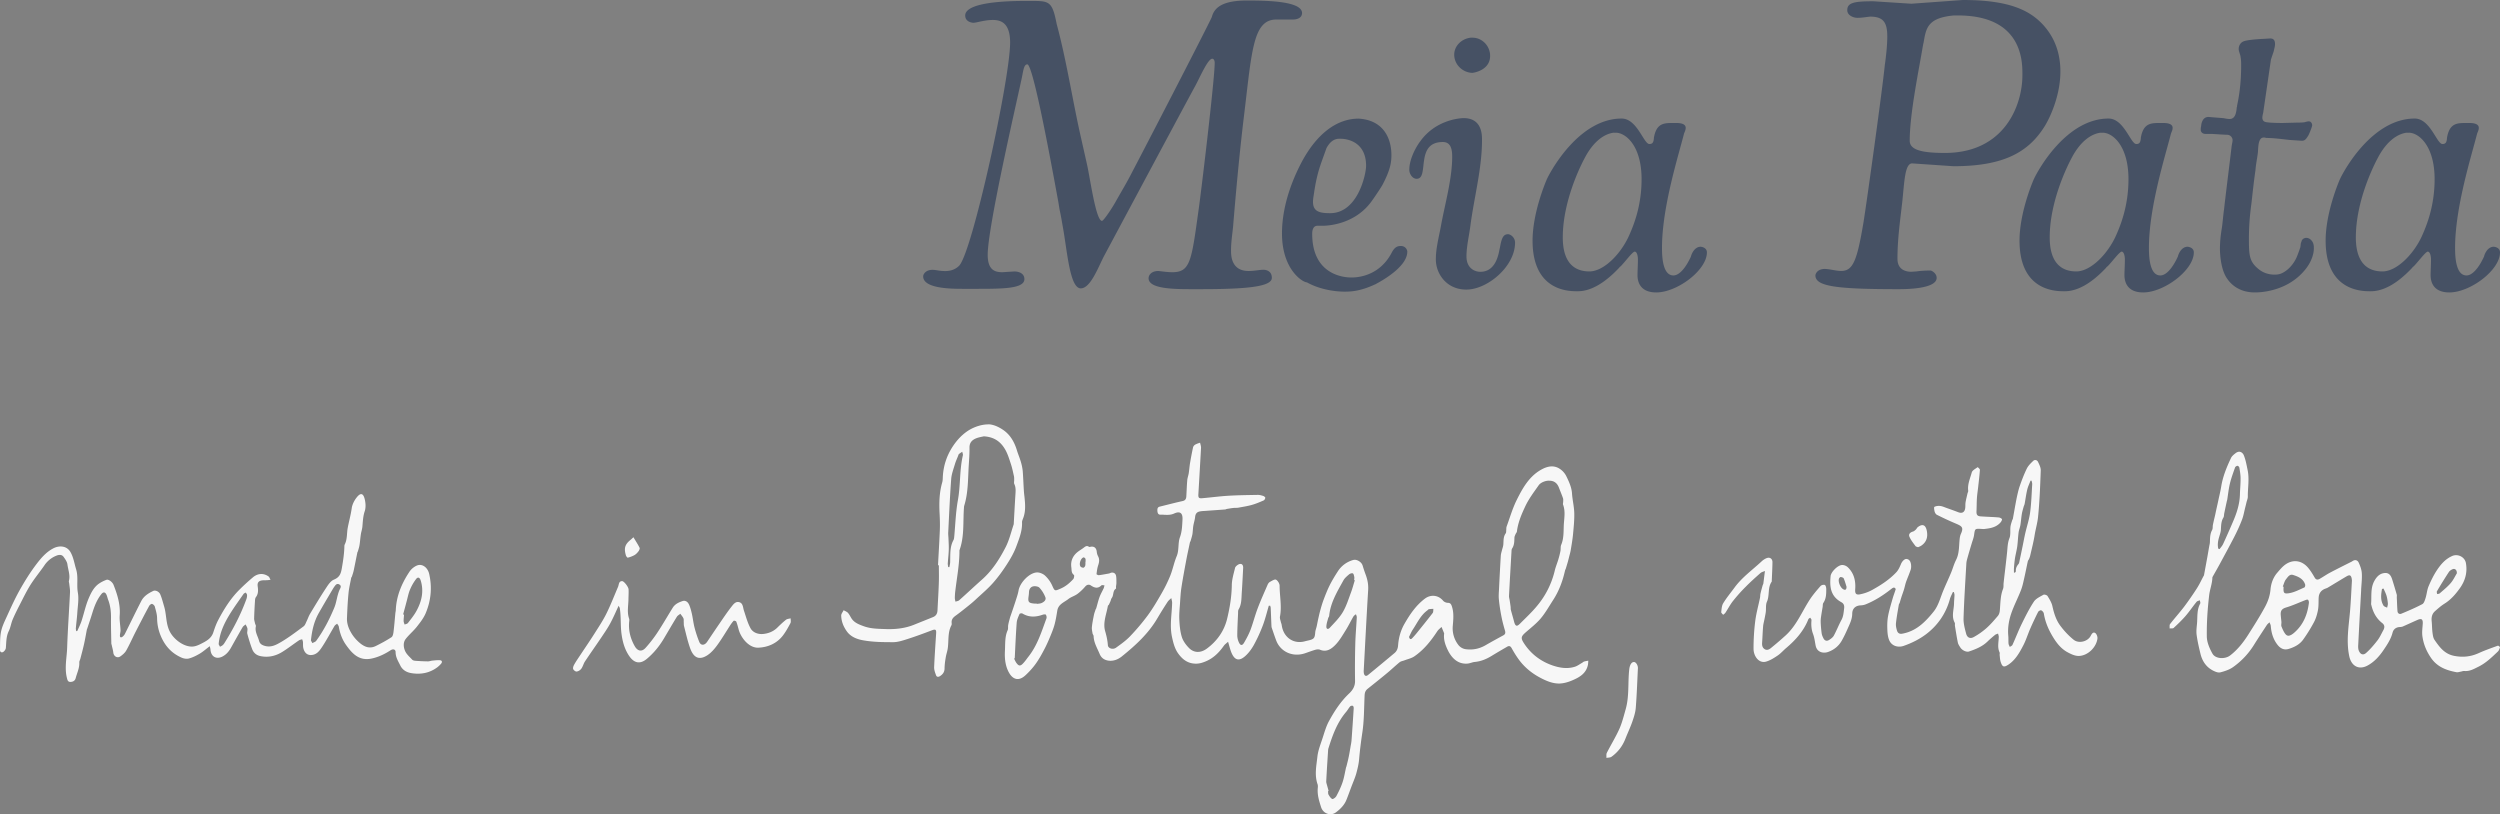 <svg width="436" height="142" fill="none" xmlns="http://www.w3.org/2000/svg"><rect width="100%" height="100%" fill="#808080" stroke="none"/><path d="M284.935 115.461c-.407 0-.708.528-.79 1.246-.268 2.318.025 4.67-.627 6.988-.334 1.164-.619 2.343-1.107 3.441-.644 1.419-1.466 2.756-2.175 4.15-.13.248-.057.594-.081.891.293-.058.651-.033.879-.19 1.124-.8 1.939-1.864 2.443-3.168.391-.99.847-1.947 1.198-2.954.268-.775.537-1.592.602-2.401.18-2.228.253-4.455.375-6.939.016-.445-.293-1.056-.692-1.072-.017.008-.025.008-.025.008zm-176.442-14.117c-.611.024-.538.61-.701.99-.667 1.559-1.278 3.143-2.027 4.661-.603 1.222-1.369 2.368-2.102 3.524-.774 1.221-1.588 2.409-2.386 3.613-.358.545-.733 1.073-1.059 1.634-.155.264-.318.594-.269.866.033.207.408.504.595.487.293-.024.643-.239.822-.478.286-.38.391-.891.652-1.287.929-1.395 1.898-2.764 2.834-4.151.546-.816 1.116-1.633 1.58-2.5.513-.94.929-1.93 1.458-3.061.131.273.196.347.204.438.244 1.542.089 3.11.326 4.67.203 1.361.578 2.599 1.335 3.688.88 1.262 1.906 1.411 3.038.478 1.206-.998 2.191-2.211 2.997-3.564.75-1.263 1.483-2.533 2.248-3.779.131-.223.408-.355.611-.536.179.264.407.503.538.792.089.198.04.454.057.685.016.214-.008.437.04.635.318 1.238.595 2.483 1.002 3.688.481 1.452 1.32 2.591 3.119 1.411.668-.446 1.23-1.114 1.711-1.774.79-1.097 1.482-2.261 2.215-3.399.187-.289.391-.578.627-.817.049-.05.407.049.448.148.179.471.302.957.432 1.444.391 1.37 1.767 3.177 3.429 3.103 1.637-.075 3.16-.71 4.227-2.063.529-.677.953-1.452 1.36-2.22.114-.222.032-.552.032-.833-.268.074-.602.083-.806.248-.546.429-1.051.915-1.547 1.402-.701.677-1.572.999-2.493 1.081-.863.066-1.742-.256-2.15-1.007-.521-.948-.798-2.029-1.148-3.069-.179-.536-.147-1.254-.774-1.46-.66-.223-1.075.363-1.417.8-.749.957-1.425 1.972-2.109 2.97-.709 1.032-1.409 2.08-2.11 3.119-.448.669-1.107.702-1.384.017a20.35 20.35 0 01-.815-2.467c-.203-.776-.285-1.576-.456-2.36-.122-.545-.261-1.097-.48-1.609-.253-.602-.709-.833-1.181-.668-.66.222-1.295.519-1.686 1.147-.896 1.435-1.735 2.912-2.672 4.331a22.784 22.784 0 01-2.085 2.69c-.668.726-1.376.561-1.873-.305-.765-1.345-1.124-2.781-.969-4.332.016-.157.041-.322-.008-.462-.399-1.106-.139-2.228-.122-3.35.008-.586.048-1.163.024-1.749-.016-.454-.806-1.46-1.132-1.46zm1.556-7.261c-1.051.833-1.271 1.477-.888 2.788.049.157.252.405.326.388.407-.107.814-.247 1.172-.454.269-.156.505-.412.701-.668.122-.165.252-.462.187-.602-.301-.602-.676-1.172-1.075-1.84-.261.231-.334.314-.423.388zm224.405-2.145c-.13.099-.196.288-.318.404-.154.14-.326.313-.521.363-.497.14-.806.462-.603.916.253.586.668 1.097 1.051 1.617.073.107.269.124.44.198.171-.074.35-.14.513-.24.912-.585 1.254-1.468 1.018-2.632-.13-.651-.391-.981-.774-.981-.236 0-.497.115-.806.355zm-296.321 20.42c.179-2.046 1.001-3.712 1.987-5.313.733-1.18 1.556-2.31 2.346-3.449.08-.124.26-.173.399-.256.081.141.22.289.22.429.008.248-.033.512-.123.743-.977 2.681-2.288 5.198-3.803 7.607-.09.149-.196.297-.326.404-.138.116-.31.182-.464.273-.098-.173-.188-.347-.236-.438zm16.093-.66c.188-1.815.57-3.382 1.385-4.81.79-1.394 1.612-2.772 2.427-4.158.081-.132.163-.264.252-.388.22-.305.456-.66.88-.413.456.264.195.619.04.957-.122.264-.203.545-.285.817-.211.759-.325 1.551-.618 2.261-.848 2.038-1.857 4.01-3.16 5.792-.139.198-.448.272-.676.404-.106-.198-.212-.404-.245-.462zm16.167-3.391c-.008-.371.049-.734.073-1.105-.049-.017-.106-.025-.163-.042.212-.767.416-1.534.62-2.302.187-.676.309-1.377.578-2.013a8.192 8.192 0 011.05-1.84c.334-.445.652-.305.823.24.578 1.889.163 3.646-.741 5.297-.407.75-.961 1.427-1.49 2.112-.115.148-.383.19-.579.272-.057-.198-.171-.404-.171-.619zm-8.16-21.584c-.432.528-.79 1.23-.889 1.89-.163 1.171-.48 2.293-.7 3.448-.18.966-.057 1.98-.521 2.896-.065.132-.065.306-.065.454-.041 1.221-.22 2.418-.432 3.63-.171 1.032-.4 1.642-1.41 2.055-.57.239-1.009.932-1.384 1.502-.953 1.452-1.848 2.937-2.744 4.43-.245.405-.391.867-.603 1.296-.155.322-.277.718-.53.907-1.278.949-2.557 1.923-3.925 2.731-.782.454-1.637.949-2.663.727-.554-.124-1.026-.331-1.173-.892-.22-.841-.782-1.609-.57-2.566.032-.148-.098-.33-.139-.495-.065-.297-.17-.602-.163-.899a75.55 75.55 0 01.147-3.028c.008-.223.033-.503.155-.66.456-.586.407-1.271.317-1.898-.073-.52.082-.825.48-.965.36-.124.775-.074 1.157-.099.204-.017.408-.041.603-.066-.122-.207-.187-.471-.358-.594-.855-.603-1.857-.561-2.72.165a38.682 38.682 0 00-2.257 2.062c-1.58 1.543-2.736 3.392-3.762 5.331-.367.693-.636 1.443-.88 2.194-.358 1.106-1.27 1.551-2.175 2.013-.407.207-.847.397-1.294.454-1.548.198-3.519-1.229-4.22-2.805-.594-1.328-.48-2.781-.879-4.134-.212-.709-.39-1.444-.676-2.128-.22-.529-.863-.801-1.238-.619-.839.404-1.637.891-2.077 1.749-.977 1.889-1.897 3.812-2.85 5.718-.098.198-.26.388-.432.52-.301.222-.472.099-.448-.264.016-.289.114-.578.106-.867-.033-.866-.212-1.732-.147-2.591.139-1.889-.399-3.622-1.075-5.33-.203-.511-.88-1.006-1.238-.874-.44.165-.88.379-1.27.643-.937.636-1.425 1.651-1.84 2.624-.53 1.254-.807 2.616-1.23 3.911-.196.594-.481 1.155-.734 1.724-.008.025-.065.025-.195.058-.025-.181-.082-.355-.065-.52.073-.891.195-1.774.252-2.665.074-1.179.302-2.401.098-3.539-.244-1.362.114-2.723-.31-4.093-.3-.982-.44-2.013-.952-2.937-.668-1.205-2.037-1.221-3.055-.677-1.213.644-2.093 1.667-2.89 2.715-1.1 1.436-2.061 2.995-2.95 4.571-.854 1.526-1.571 3.135-2.304 4.736-.383.833-.79 1.691-.953 2.582-.187 1.024-.147 2.088-.163 3.136 0 .355.318.478.578.297.212-.149.424-.446.44-.685.09-.998.04-1.997.513-2.946.31-.627.4-1.353.668-1.996.367-.867.79-1.708 1.222-2.55.61-1.18 1.189-2.393 1.897-3.523.742-1.172 1.637-2.244 2.427-3.391a4.52 4.52 0 012.191-1.725c.416-.156.88-.148 1.157.248.285.404.61.858.668 1.32.122.95.513 1.873.26 2.863-.04.157.041.339.057.52.05.495.155.998.13 1.494-.154 3.201-.39 6.402-.496 9.612-.057 1.766-.489 3.539-.04 5.313.089.363.162.702.626.685.44-.016.782-.198.904-.668.236-.908.684-1.766.627-2.748-.008-.198.13-.404.18-.61.22-.834.447-1.675.635-2.517.195-.858.342-1.732.505-2.591.008-.057.049-.107.065-.165.301-.907.61-1.815.888-2.722.366-1.189.806-2.335 1.596-3.317.277-.339.587-.355.798-.008.188.313.245.717.383 1.064.39 1.04.497 2.104.48 3.21-.016 1.443.033 2.896.057 4.339 0 .116.05.223.074.339.09.421.22.841.269 1.27.073.669.692 1.048 1.238.669.382-.273.781-.603 1.01-1.007.594-1.056 1.083-2.178 1.636-3.259.774-1.51 1.556-3.02 2.362-4.521.09-.174.367-.388.497-.364.196.042.44.273.497.471.18.668.391 1.353.4 2.029a8.113 8.113 0 00.65 3.111c.734 1.741 1.915 3.028 3.641 3.771.383.165.896.247 1.287.132.652-.182 1.279-.495 1.865-.842.595-.355 1.116-.825 1.743-1.295.04.19.106.396.122.61.098 1.263 1.084 1.758 2.159 1.155.684-.379 1.107-.932 1.466-1.584.651-1.163 1.295-2.326 1.97-3.482.115-.206.35-.338.53-.495.114.24.277.471.318.718.049.297-.09.635-.017.924.245.908.522 1.815.855 2.69.245.635.742 1.056 1.45 1.196 1.377.281 2.647-.024 3.804-.742.993-.619 1.922-1.345 2.891-2.005.163-.107.375-.132.562-.198.049.157.122.313.138.47.025.272 0 .545.025.817.073.693.472 1.502 1.384 1.469.937-.033 1.426-.669 1.85-1.296.814-1.213 1.498-2.524 2.247-3.779.098-.165.301-.264.456-.396.098.174.26.339.293.52.188 1.172.595 2.261 1.28 3.218 1.099 1.535 2.296 2.814 4.487 2.335 1.205-.264 2.256-.784 3.266-1.436.431-.28.871-.173.871.339 0 .882.456 1.576.814 2.31.383.775 1.06 1.188 1.866 1.328 1.653.289 3.217.017 4.593-1.006a4.11 4.11 0 00.668-.636c.228-.272.171-.561-.187-.594-.448-.041-.904.025-1.352.066-.26.025-.522.141-.782.132a36.264 36.264 0 01-2.134-.099c-.195-.016-.456-.057-.578-.189-.456-.487-1.002-.949-1.255-1.535-.276-.627-.366-1.452.09-2.063.578-.759 1.344-1.378 1.938-2.129.595-.75 1.214-1.534 1.58-2.417.913-2.187 1.132-4.489.595-6.824-.252-1.105-1.19-1.823-2.093-1.477-.521.199-1.043.636-1.352 1.106-1.344 2.022-2.28 4.225-2.378 6.708-.009.173-.057.347-.074.52-.105 1.097-.187 2.195-.325 3.284-.041.322-.13.767-.359.907-.88.57-1.808 1.073-2.745 1.535-1.156.569-2.133.058-2.98-.718a6.796 6.796 0 01-1.157-1.361c-.53-.842-.912-1.766-.871-2.781.057-1.452.122-2.912.268-4.356.082-.891.302-1.782.465-2.665.016-.091.106-.165.13-.256.114-.347.236-.685.31-1.04.22-1.047.423-2.095.635-3.135.016-.074.073-.14.097-.215.106-.37.229-.726.286-1.105.097-.61.13-1.23.228-1.84.065-.454.228-.9.268-1.353.082-.9.106-1.79.408-2.69.22-.652.163-1.477-.017-2.162-.138-.544-.342-.817-.602-.817-.212 0-.465.182-.758.545zm259.239 16.048c-.514-.272-.945-1.328-.75-1.857.041-.123.212-.297.302-.28.187.016.464.107.521.239.22.512.358 1.048.489 1.444.008.371-.106.545-.294.545a.735.735 0 01-.268-.091zm29.76-2.92c0-.29-.017-.579.008-.859.04-.545.089-1.08.171-1.617.114-.701.301-1.395.399-2.088.106-.808.13-1.625.236-2.434.057-.429.236-.841.309-1.27.106-.644.147-1.304.253-1.948.073-.429.204-.85.318-1.27.048-.165.138-.322.171-.487.154-.833.26-1.675.456-2.5.13-.528.374-1.031.57-1.551.057 0 .122 0 .187.008.041.215.122.43.106.635-.098 1.626-.147 3.268-.358 4.877-.163 1.23-.57 2.425-.847 3.638-.171.735-.302 1.469-.456 2.212-.188.924-.383 1.848-.579 2.772-.024.132-.057.28-.138.38-.31.362-.513.758-.473 1.262.009.082-.105.181-.162.272-.057-.016-.114-.025-.171-.033zm3.355-19.465c-.423.396-.863.834-1.116 1.345-.472.966-.855 1.972-1.213 2.995-.245.71-.407 1.452-.562 2.187-.236 1.188-.432 2.376-.652 3.564-.016.09-.098.173-.122.264-.106.363-.244.726-.293 1.097-.082.677.057 1.42-.179 2.014-.334.833-.326 1.658-.416 2.508-.179 1.766-.407 3.531-.602 5.297-.041.347.024.726-.098 1.04-.489 1.246-.448 2.549-.57 3.845-.033.305-.147.66-.342.882-.636.743-1.279 1.502-2.012 2.146a12.372 12.372 0 01-2.207 1.543c-.611.33-1.124.082-1.303-.586-.236-.883-.489-1.815-.456-2.715.097-3.185.309-6.361.488-9.546.017-.322.106-.644.196-.965.228-.834.48-1.659.725-2.484.146-.495.35-.99.423-1.493.163-1.139.139-1.139 1.295-1.081.155.008.31.033.464.016 1.059-.115 2.102-.28 2.859-1.147.139-.156.31-.478.244-.577-.105-.165-.382-.28-.602-.297-1.035-.083-2.077-.108-3.112-.182-.586-.041-.749-.297-.724-.883.04-.759.024-1.51.073-2.269.041-.66.147-1.311.22-1.963.106-.999.236-1.997.301-3.004.008-.156-.383-.478-.399-.462-.366.28-.912.545-1.018.916-.285 1.048-.766 2.071-.619 3.201.016.14-.081.298-.122.446-.114.52-.253 1.04-.342 1.568-.057.338-.008.701-.065 1.04-.106.709-.554.94-1.214.684-.651-.256-1.319-.487-1.987-.726-.383-.132-.758-.313-1.148-.363-.334-.041-.725 0-1.019.157-.105.058-.032.553.041.833.057.207.212.454.383.545a51.715 51.715 0 003.209 1.493c1.14.479 1.515.677.994 1.824-.139.297-.196.627-.229.957-.13 1.22-.04 2.475-.635 3.63-.358.701-.554 1.477-.863 2.211-.432 1.048-.92 2.063-1.352 3.111-.521 1.254-.831 2.607-1.71 3.696-1.466 1.816-3.055 3.4-5.474 3.821-.496.082-.765-.149-.887-.537-.131-.421-.228-.883-.179-1.312.114-1.072.317-2.137.496-3.201.017-.124.123-.239.163-.371.09-.289.163-.586.261-.875.089-.297.195-.577.293-.866.082-.231.163-.471.228-.71.114-.404.196-.817.334-1.204.253-.702.562-1.387.79-2.088.09-.28.098-.619.057-.924-.065-.43-.228-.85-.725-.94-.383-.075-.814.379-1.018.857-.212.504-.44 1.04-.806 1.436-1.206 1.295-2.68 2.244-4.211 3.094a7.238 7.238 0 01-2.199.784c-.684.116-.822-.214-.774-.916.106-1.452-.211-2.789-1.295-3.82-.252-.24-.684-.413-1.018-.388-.741.041-1.905 1.205-1.979 1.939-.179 1.857-.024 3.507 1.873 4.546.408.223.554.57.489 1.073-.089.693-.114 1.37-.464 2.013-.481.891-.847 1.84-1.328 2.731-.163.306-.488.545-.79.743-.399.272-.782.206-1.018-.248-.146-.28-.285-.594-.325-.907a20.873 20.873 0 01-.163-1.906 4.946 4.946 0 01.057-.924c.081-.594.187-1.18.285-1.774.032-.231 0-.504.122-.677.497-.742.505-1.576.505-2.409 0-.256-.09-.652-.253-.718-.187-.091-.602.017-.749.19-.66.751-1.319 1.518-1.865 2.351-1.368 2.096-2.297 4.497-4.186 6.23a60.904 60.904 0 01-2.574 2.211c-.309.256-.692.47-1.108.215-.439-.273-.48-.71-.448-1.18.066-.933.09-1.865.171-2.797.033-.421.155-.834.237-1.255.081-.412.171-.833.228-1.245.073-.594-.033-1.263.195-1.783.513-1.13.09-2.458.839-3.514.008-.017.008-.042.008-.058.041-1.106.106-2.212.122-3.325.008-.636-.48-.957-1.067-.702a2.98 2.98 0 00-.814.537c-1.605 1.501-3.421 2.78-4.74 4.587-.66.9-1.377 1.758-1.955 2.706-.269.429-.293 1.032-.358 1.56-.016.14.22.322.334.478.13-.115.293-.214.391-.354.456-.693.839-1.444 1.352-2.088a28.074 28.074 0 012.191-2.45c.822-.834 1.702-1.626 2.581-2.401.196-.174.497-.231.774-.355-.106.825-.187 1.51-.277 2.186-.016.116-.089.215-.122.322-.13.479-.269.949-.375 1.428-.057.239-.04.503-.089.75-.277 1.354-.66 2.698-.831 4.068a38.128 38.128 0 00-.293 4.827c0 1.229.904 2.624 2.24 2.211.7-.214 1.36-.635 1.971-1.048.537-.363.977-.883 1.474-1.303 1.653-1.395 3.062-2.971 3.876-5.025.049-.116.212-.19.318-.273.082.141.236.281.228.413-.073.842-.032 1.642.277 2.451.244.635.31 1.344.448 2.021.252 1.213 1.393 1.37 2.158 1.097.986-.346 1.8-.973 2.346-1.889.415-.718.765-1.469 1.099-2.228.367-.817.766-1.617.774-2.558.008-.891.57-1.411 1.466-1.452.301-.016.611-.066.888-.181 1.637-.652 3.095-1.609 4.479-2.698.131-.108.302-.215.456-.223.098-.008.31.206.294.272-.155.545-.375 1.073-.53 1.617-.285 1.015-.602 2.022-.798 3.053-.146.776-.163 1.593-.13 2.385.024.643.089 1.336.35 1.906.424.94 1.499 1.279 2.5.932 1.401-.487 2.737-1.155 3.91-2.038 2.052-1.559 3.461-3.614 4.153-6.139.114-.412.334-.8.514-1.204h.187c.032.173.106.355.098.528-.017.487-.074.965-.082 1.452-.024 1.122-.48 2.261.122 3.366.074.141.008.347.033.52.163.982.309 1.972.513 2.946.065.313.277.602.448.874.301.471 1.051.825 1.49.677 1.165-.396 2.305-.842 3.226-1.733.415-.404.855-.784 1.303-1.147.146-.123.358-.165.545-.247.041.198.131.396.123.594-.017.899-.277 1.815.146 2.698.057.124-.008.313.008.462.049.412.057.85.196 1.246.285.85.57.916 1.311.429 1.238-.817 1.947-2.079 2.606-3.35.489-.932.798-1.964 1.222-2.937.432-.982.888-1.956 1.376-2.921.082-.157.424-.33.538-.272.204.09.423.346.456.561.212 1.295.676 2.483 1.319 3.622.709 1.246 1.515 2.409 2.786 3.11.603.33 1.311.669 1.971.66 1.555-.016 3.07-1.468 3.274-3.028.041-.313-.147-.825-.391-.973-.383-.24-.619.173-.798.52-.505.957-2.044 1.386-2.957.66-.887-.71-1.694-1.585-2.37-2.5-.716-.982-1.075-2.162-1.344-3.375-.138-.619-.504-1.205-.847-1.757-.105-.165-.562-.306-.716-.215-.595.338-1.303.66-1.662 1.196-.798 1.213-1.458 2.525-2.101 3.837-.595 1.213-1.075 2.484-1.637 3.713-.073.157-.31.239-.464.355-.074-.198-.204-.388-.22-.586-.041-.437 0-.891-.041-1.328-.122-1.279.065-2.542.448-3.73.472-1.46 1.214-2.838 1.767-4.274.277-.709.424-1.477.595-2.228.212-.932.391-1.864.594-2.797.033-.148.163-.264.22-.412a3.98 3.98 0 00.204-.603c.269-1.196.586-2.384.774-3.589.171-1.047.48-2.07.586-3.102.277-2.706.375-5.429.472-8.144.017-.478-.244-.998-.464-1.46-.106-.231-.293-.346-.488-.346a.484.484 0 00-.367.156zm44.054 30.265c-.342-.388-.546-.9-.75-1.387-.081-.198-.008-.453-.008-.775-.032-.363-.089-.809-.122-1.246-.057-.817.269-1.106 1.026-1.328 1.067-.322 2.102-.801 3.144-1.205.179-.066.432-.19.562-.116.122.066.204.363.179.545-.244 2.021-.969 3.804-2.525 5.173-.399.355-.765.561-1.067.561a.65.65 0 01-.439-.222zm17.038-5.042c-.554-.916-.432-1.906-.261-2.888.09-.033.179-.057.269-.082.179.421.399.833.529 1.271.123.437.188.891.229 1.344.016.24-.082.479-.131.727-.22-.124-.521-.182-.635-.372zm-17.421-3.267c-.041-.017-.09-.041-.139-.058.188-.437.294-.949.587-1.295.293-.355.603-.908 1.205-.718.904.289 1.784.652 2.11 1.683.04.14-.033.454-.131.495-.839.363-1.669.817-2.549.982a3.375 3.375 0 01-.562.066c-.529 0-.57-.305-.521-1.155zm26.738.784a88.323 88.323 0 012.085-3.367c.147-.222.424-.396.684-.503.383-.148.742.165.709.734-.31.504-.619 1.18-1.091 1.725-.562.652-1.255 1.204-1.906 1.774-.106.091-.293.082-.448.115-.008-.157-.098-.371-.033-.478zm-38.124-7.434c-.171-.702-.049-1.378.155-2.063.122-.404.268-.809.293-1.221.049-.734.032-1.469.44-2.137.122-.198.097-.487.146-.734.139-.677.285-1.354.432-2.03.024-.132.073-.264.098-.396.146-.933.244-1.873.464-2.79.228-.948.57-1.872.896-2.796.049-.14.268-.28.423-.289.106-.008.31.19.326.322.106.627.212 1.262.212 1.89.008.932-.09 1.864-.114 2.796-.049 1.733-.587 3.326-1.271 4.885a153.227 153.227 0 01-1.669 3.762c-.147.314-.4.586-.611.875-.082-.025-.147-.05-.22-.074zm3.005-16.65c-.301.23-.635.503-.79.833-.749 1.584-1.417 3.201-1.702 4.95-.13.817-.334 1.626-.505 2.434-.122.586-.261 1.164-.383 1.741-.057.248-.106.495-.155.734-.138.595-.285 1.189-.407 1.783-.065.305 0 .66-.138.916-.383.684-.359 1.41-.391 2.153-.008.215-.065.42-.106.627-.122.685-.236 1.37-.358 2.046l-.562 3.053c-.009.05-.049.107-.082.157-.374.693-.7 1.419-1.124 2.079a52.775 52.775 0 01-2.264 3.268c-.782 1.031-1.653 1.988-2.443 3.011-.139.173-.065.512-.09.776.073-.009.163-.009.244-.009.188 0 .375.009.473-.09.717-.66 1.433-1.345 2.069-2.08.676-.783 1.262-1.658 1.922-2.467.122-.148.374-.181.57-.272.024.198.138.446.057.586-.603 1.097-.448 2.31-.554 3.482-.057.652-.155 1.328-.065 1.972.146 1.097.399 2.186.66 3.267.309 1.279.985 2.327 2.166 2.938.391.206.912.429 1.295.33.79-.198 1.613-.471 2.264-.941a13.304 13.304 0 003.616-3.853c.725-1.164 1.483-2.302 2.232-3.449.122-.19.317-.33.48-.487.082.223.204.437.22.66.09 1.18.416 2.286 1.141 3.226.48.627 1.115 1.015 1.962.759 1.01-.305 1.939-.775 2.558-1.65a27.144 27.144 0 001.881-3.036c.334-.636.546-1.362.684-2.079.131-.702.09-1.436.122-2.154.033-.775.424-1.312 1.141-1.584.146-.058.293-.099.423-.173 1.1-.652 2.191-1.329 3.299-1.981.57-.338.806-.198.912.471.016.115.032.231.024.346-.106 1.782-.179 3.565-.334 5.347-.228 2.599-.684 5.173-.122 7.789.367 1.708 1.678 2.409 3.168 1.609 1.181-.636 2.061-1.609 2.802-2.707.644-.949 1.287-1.914 1.58-3.052.155-.603.635-.941 1.263-.966.187-.008.39-.033.553-.107.839-.371 1.678-.759 2.517-1.13.717-.314.969-.124.928.651-.04.693-.154 1.403-.073 2.088.171 1.394.684 2.665 1.491 3.845 1.099 1.625 2.704 2.203 4.471 2.533.228.041.489-.058.733-.099.204-.033.415-.132.619-.116.945.091 1.718-.371 2.5-.759 1.295-.643 2.321-1.65 3.356-2.632.195-.181.293-.487.374-.751.017-.049-.293-.305-.374-.272-1.108.404-2.224.792-3.299 1.279-1.401.643-2.793.8-4.333.495-1.694-.338-2.557-1.543-3.42-2.797-.236-.347-.293-.842-.35-1.279-.082-.652-.074-1.312-.139-1.964-.073-.685.065-1.295.578-1.749.546-.487 1.108-.974 1.719-1.353 1.083-.685 1.906-1.658 2.622-2.657.913-1.27 1.344-2.747 1.051-4.381-.187-1.064-1.409-1.667-2.386-1.238-1.157.504-1.939 1.403-2.607 2.385-.602.891-1.083 1.881-1.506 2.871-.277.644-.318 1.378-.53 2.055-.122.396-.277.932-.578 1.089-1.181.627-2.419 1.155-3.657 1.666-.326.141-.635-.057-.668-.437-.065-.792-.081-1.584-.122-2.376-.008-.173.041-.363-.008-.52a99.55 99.55 0 00-.79-2.632c-.293-.924-.733-1.262-1.564-1.09-.765.158-1.238.752-1.588 1.412-.652 1.237-.423 2.615-.529 3.944-.008.074.032.148.049.222.293 1.246.871 2.319 1.889 3.111.456.355.448.784.196 1.238-.334.61-.619 1.262-1.043 1.807-.595.767-1.238 1.526-1.963 2.17-.529.462-1.026.247-1.287-.438-.089-.239-.106-.536-.097-.8.163-3.243.342-6.485.521-9.728h-.008c.049-.973.179-1.947.122-2.912-.033-.636-.269-1.28-.538-1.865-.203-.454-.643-.594-1.115-.256a2.16 2.16 0 01-.302.165c-1.181.594-2.362 1.18-3.535 1.799-.627.33-1.221.742-1.832 1.097-.358.207-.66.215-.912-.231-.359-.619-.733-1.237-1.197-1.766-1.076-1.212-2.558-1.419-3.877-.503-.554.388-1.002.94-1.45 1.46-.717.826-1.075 1.89-1.165 2.897-.105 1.155-.472 2.161-.993 3.11-.904 1.659-1.922 3.259-2.94 4.86-.856 1.337-1.841 2.574-3.112 3.548-.879.677-2.541.619-3.07-.305-.513-.908-.986-1.997-.994-3.02-.032-2.385.131-4.786.408-7.154.114-1.031.537-2.029.562-3.102 0-.058.032-.116.057-.165.407-.726.822-1.444 1.221-2.178.863-1.601 1.735-3.193 2.566-4.81.488-.958.944-1.948 1.327-2.954.269-.694.383-1.444.57-2.17.074-.28.139-.562.204-.834.081-.338.236-.668.236-.998-.016-1.543.293-3.061-.032-4.637-.18-.866-.326-1.733-.652-2.55-.171-.429-.497-.66-.855-.66a1.216 1.216 0 00-.603.264zm-157.506 60.313c-.285-.123-.497-.47-.676-.775-.098-.165-.057-.413-.074-.627.033-.008.057-.017.09-.025-.09-.313-.179-.619-.261-.932-.065-.24-.162-.487-.154-.726.089-1.807.211-3.606.325-5.413.009-.099.017-.198.041-.289.717-2.294 1.515-4.546 3.103-6.411.261-.305.448-.676.717-.973.09-.099.35-.141.456-.083.106.058.163.289.147.437a444.235 444.235 0 01-.383 5.644 7.63 7.63 0 01-.139.858c-.105.644-.211 1.296-.342 1.939-.114.561-.26 1.114-.399 1.667-.016.074-.057.14-.073.214-.196.858-.326 1.733-.603 2.558-.277.833-.668 1.642-1.083 2.418-.114.222-.489.511-.668.511.008.017-.008.017-.024.008zm-55.09-23.713c-.179-.239-.293-.528-.431-.8.04-.008.081-.016.122-.033.106-2.071.187-4.15.342-6.221.041-.52.285-1.023.489-1.51.032-.091.391-.157.505-.083 1.148.693 2.313.644 3.526.215.179-.066.497-.099.562-.008.114.165.171.462.106.643-.847 2.294-1.564 4.654-3.103 6.626-.334.421-.627.874-1.002 1.254-.212.223-.383.33-.554.33-.179.008-.35-.132-.562-.413zm68.715-4.191c-.032 0-.057 0-.073-.017-.089-.066-.13-.214-.195-.346.228-.446.407-.9.668-1.296.781-1.163 1.352-2.483 2.533-3.341.089-.066.171-.19.268-.206.261-.042.53-.05.79-.066-.04.247.008.561-.13.734-.912 1.188-1.857 2.351-2.802 3.523-.269.33-.545.644-.839.941a.384.384 0 01-.22.074zm-65.522-6.18c-1.108-.091-1.238-.264-1.075-1.37.033-.214.049-.421.057-.635.016-.512.285-.908.733-1.007.342-.066.88.009 1.091.24.432.462.79 1.048 1.027 1.642.195.495-.229.833-.644 1.023-.252.115-.562.107-.839.156 0-.016-.008-.033-.008-.057h-.22c-.041.008-.081.008-.122.008zm50.846 3.944c.025-.47.187-.924.31-1.386.04-.149.162-.281.179-.421.22-2.31 1.409-4.233 2.484-6.188.228-.413.619-.735.985-1.048.163-.14.505-.256.66-.173.155.082.204.412.253.643.032.165-.017.347-.025.52.041.017.073.025.114.041-.228.726-.415 1.461-.684 2.17-.432 1.155-.798 2.36-1.425 3.408-.595.998-1.458 1.84-2.248 2.698-.122.132-.245.198-.35.198-.163.008-.269-.157-.253-.462zm-42.864-10.396c-.334-.404.008-1.46.513-1.61.089-.024.301.133.334.248.057.174.016.38.016.57h-.016c-.009.214.016.437-.041.635-.041.14-.196.33-.31.346h-.048c-.155-.008-.359-.082-.448-.19zm75.621 9.67c-.179-.702-.391-1.403-.578-2.104-.049-.182-.024-.38-.049-.569a54.218 54.218 0 00-.163-1.123c-.04-.264-.13-.528-.114-.792.131-2.582.285-5.156.432-7.739.008-.173.016-.371.106-.503.391-.586.383-1.246.407-1.906.008-.198.114-.405.195-.594.066-.165.212-.297.237-.462.187-1.552.798-2.987 1.441-4.357.611-1.32 1.515-2.508 2.354-3.705.375-.536 1.303-.841 1.832-.8.856-.008 1.401.42 1.703 1.213.236.619.497 1.238.716 1.865.057.173.025.38.025.569 0 .173-.073.371-.025.52.473 1.237.163 2.5.123 3.754-.041 1.097 0 2.211-.448 3.267-.139.322-.057.735-.131 1.09a16.159 16.159 0 01-.382 1.501c-.196.644-.457 1.262-.611 1.914a14.906 14.906 0 01-3.063 6.114c-.912 1.114-1.979 2.104-2.997 3.127-.236.231-.415.355-.562.355-.203-.016-.334-.223-.448-.635zM208.41 77.564a.822.822 0 00-.342.454c-.196.9-.367 1.815-.522 2.723-.097.586-.138 1.188-.228 1.782-.065.413-.228.825-.26 1.238-.082.932-.106 1.865-.163 2.797-.025.42-.155.718-.644.825-1.343.297-2.663.644-3.999.974-.415.107-.423.445-.399.792.033.346.147.627.546.61.212-.008.423 0 .635.017.579.025 1.157.05 1.743-.223 1.035-.47 1.515-.066 1.45 1.073-.057 1.04-.073 2.046-.448 3.077-.375 1.023-.114 2.211-.562 3.292-.456 1.09-.676 2.27-1.108 3.367a25.295 25.295 0 01-1.498 3.069c-.758 1.32-1.531 2.649-2.427 3.87a37.832 37.832 0 01-3.095 3.663c-.725.759-1.605 1.386-2.46 1.997-.546.388-1.376.124-1.417-.438-.057-.841-.236-1.625-.472-2.45-.424-1.469.22-2.937.472-4.389.008-.083.13-.141.171-.223.098-.19.187-.388.277-.594.081-.19.106-.421.228-.578.375-.487.138-1.238.725-1.625.057-.042.008-.223.016-.339.025-.231.073-.462.073-.693-.008-.42.017-.85-.073-1.254-.114-.487-.611-.643-1.042-.42-.114.057-.253.074-.383.098-.521.091-1.043.198-1.564.256-.13.017-.415-.14-.407-.19.065-.511.122-1.031.285-1.518.187-.56.277-1.072-.025-1.617a2.078 2.078 0 01-.219-.76c-.066-.684-.481-1.014-1.141-.857-.073.016-.171.025-.22-.008-.342-.248-.594-.091-.879.132-.358.28-.758.495-1.116.784-.839.684-1.23 1.584-1.075 2.673.065.454-.033.965.448 1.32.098.074.024.577-.122.734-.635.685-1.328 1.279-2.224 1.659-1.001.429-.993.453-1.441-.537a5.365 5.365 0 00-1.23-1.724c-.358-.338-.969-.594-1.45-.57-1.335.075-2.948 1.791-3.184 3.136-.106.602-.31 1.188-.497 1.774-.277.874-.578 1.733-.872 2.599-.04.107-.081.214-.114.33-.114.437-.244.875-.325 1.32-.057.305.024.652-.098.924-.513 1.147-.407 2.368-.472 3.556-.066 1.197.024 2.401.537 3.507.692 1.493 1.784 1.947 3.03.8.66-.61 1.278-1.287 1.8-2.013.602-.841 1.107-1.766 1.588-2.69.423-.817.782-1.675 1.132-2.533.236-.586.456-1.18.611-1.79.187-.743.309-1.502.431-2.261.18-1.122 1.198-1.444 1.923-2.013.472-.371 1.091-.536 1.58-.891a8.609 8.609 0 001.376-1.304c.31-.355.676-.388.977-.181.652.445 1.23.585 1.857-.025.09-.083.342.008.522.008-.049.165-.074.338-.139.495-.236.512-.529 1.007-.725 1.535-.236.643-.391 1.328-.586 1.988-.016.058-.065.099-.09.149-.106.338-.244.668-.309 1.015-.139.693-.285 1.394-.35 2.095-.041.363.057.743.114 1.106.032.165.187.314.187.479.032 1.146.643 2.104 1.059 3.118.293.71.871 1.09 1.653 1.164.847.074 1.596-.264 2.191-.735 2.386-1.922 4.642-3.976 6.222-6.675a68.728 68.728 0 011.776-2.854c.163-.248.423-.446.643-.66.057.288.155.569.147.858-.049 1.972-.448 3.927-.025 5.916.228 1.047.481 2.079 1.124 2.945.782 1.065 1.743 1.749 3.152 1.716.611-.016 1.108-.189 1.645-.412 1.336-.569 2.305-1.543 3.128-2.715.171-.239.44-.421.733-.693.204.685.334 1.238.529 1.758.57 1.493 1.393 1.741 2.55.66.594-.553 1.091-1.254 1.474-1.964a26.353 26.353 0 001.523-3.342c.415-1.105.692-2.26 1.026-3.391h.244c.033.132.09.264.09.396.049 1.04.081 2.088.13 3.127.008.099.008.198.041.289.261.759.513 1.527.798 2.277.757 1.956 2.891 2.938 5.058 2.187.594-.206 1.181-.429 1.783-.602.245-.066.562-.099.79 0 1.133.478 1.988-.141 2.672-.842.733-.751 1.27-1.7 1.832-2.599.481-.767.872-1.592 1.328-2.368.089-.157.285-.256.44-.388.049.19.154.388.138.578-.081 1.534-.22 3.069-.26 4.595a154.253 154.253 0 00-.041 6.453c.016.94-.416 1.617-1.018 2.186-1.499 1.411-2.598 3.119-3.568 4.901-.464.875-.741 1.857-1.05 2.806-.35 1.089-.798 2.178-.929 3.3-.171 1.601-.537 3.234.033 4.851.065.19.057.429.033.636-.115 1.171.236 2.269.578 3.35.366 1.138 1.669 1.576 2.565.915.782-.577 1.474-1.262 1.849-2.186.31-.759.578-1.535.872-2.302.276-.743.61-1.477.83-2.236.228-.833.44-1.683.513-2.541.131-1.527.318-3.028.546-4.547.342-2.178.31-4.414.415-6.633.025-.462.155-.817.514-1.106 1.156-.924 2.321-1.848 3.461-2.797.725-.602 1.409-1.262 2.142-1.856.22-.174.554-.215.831-.322.578-.223 1.23-.355 1.734-.702 1.662-1.146 2.9-2.698 3.999-4.381.188-.28.481-.495.733-.742.147.346.294.701.432 1.048a.296.296 0 01.016.173c-.114 1.031.228 1.972.66 2.855.627 1.278 1.719 2.483 3.461 2.31.416-.041.815-.248 1.222-.281 1.083-.099 2.044-.503 2.957-1.064.887-.545 1.783-1.064 2.679-1.584.334-.198.578-.157.798.239.383.693.798 1.37 1.263 2.005.977 1.328 2.223 2.352 3.673 3.127 1.051.561 2.166 1.048 3.347 1.04.79-.009 1.621-.256 2.354-.578 1.214-.52 2.354-1.188 2.663-2.657.049-.239.049-.495.074-.75-.253.049-.505.074-.742.156-.138.042-.252.174-.391.248-.399.223-.781.52-1.213.652-1.279.404-2.566.214-3.787-.19-2.093-.701-3.812-1.964-5.058-3.853-.611-.933-.578-1.213.261-1.947.896-.784 1.865-1.527 2.63-2.434.815-.966 1.442-2.096 2.134-3.161 1.043-1.592 1.694-3.349 2.11-5.214.024-.108.097-.207.13-.314.122-.396.244-.792.358-1.196.082-.297.155-.594.228-.891.098-.388.22-.776.277-1.172.155-.916.31-1.823.399-2.747.114-1.238.245-2.484.212-3.722-.032-1.122-.318-2.236-.391-3.358-.073-1.105-.529-2.07-.993-3.028a3.32 3.32 0 00-.937-1.138c-1.157-.9-2.37-.62-3.51.033-2.069 1.188-3.193 3.218-4.203 5.247-.733 1.469-1.189 3.078-1.759 4.629-.065.173-.049.38-.065.578-.025.206.008.47-.098.618-.44.603-.358 1.287-.415 1.956-.025.338-.163.668-.245 1.015-.073.297-.171.594-.195.899-.114 1.939-.22 3.878-.31 5.825-.032.619-.089 1.246-.024 1.857.098.99.252 1.98.448 2.962.155.817.374 1.625.611 2.434.106.371.089.635-.277.833-1.059.578-2.118 1.155-3.16 1.758-1.035.585-2.126.816-3.307.676a1.998 1.998 0 01-1.45-.842 4.734 4.734 0 01-.904-3.275c.098-1.13.212-2.261-.163-3.375-.122-.355-.244-.602-.708-.61-.285 0-.644-.157-.823-.372-.814-.973-2.126-1.138-3.16-.363-1.547 1.155-2.614 2.731-3.559 4.373-.66 1.139-1.026 2.426-1.124 3.754-.041.57-.212 1.024-.635 1.378a495.427 495.427 0 01-4.594 3.804c-.358.297-.643.182-.741-.28a2.247 2.247 0 01-.024-.52c.252-4.679.488-9.357.773-14.035.057-.941-.122-1.799-.439-2.657a27.417 27.417 0 01-.53-1.584c-.187-.627-1.034-1.147-1.645-.965a4.659 4.659 0 00-2.704 2.021c-.513.792-1.01 1.609-1.425 2.451-.407.825-.741 1.691-1.067 2.557-.22.594-.391 1.205-.562 1.824-.139.511-.253 1.031-.367 1.551-.089.396-.154.792-.244 1.18-.081.355-.228.701-.252 1.064-.074.957-.212 1.155-1.141 1.37-.203.049-.415.091-.619.148-1.946.561-3.787-.594-4.088-2.838-.025-.19-.114-.363-.155-.553-.065-.297-.195-.61-.147-.891.351-1.807-.057-3.597-.057-5.388 0-.371-.309-.891-.627-1.064-.22-.124-.716.198-1.05.38-.171.09-.326.288-.408.478-.594 1.378-1.213 2.739-1.742 4.142-.465 1.221-.782 2.492-1.238 3.713-.302.792-.709 1.551-1.133 2.277-.317.545-.635.528-.904-.049a3.01 3.01 0 01-.285-1.213c.009-1.279.082-2.566.139-3.845.008-.231-.016-.503.089-.685.538-.899.489-1.906.554-2.888.098-1.452.171-2.904.245-4.365.032-.618-.367-.874-.888-.56-.22.132-.473.346-.53.577-.236.99-.553 1.997-.562 3.003-.032 2.014-.358 3.977-.83 5.908-.53 2.129-1.768 3.853-3.535 5.157-1.042.767-2.232.792-3.127-.14-.522-.537-1.019-1.213-1.23-1.915-.293-.957-.383-2.005-.432-3.019-.049-.949.057-1.906.122-2.855.065-.933.106-1.865.253-2.781.252-1.634.562-3.259.863-4.884.187-.974.407-1.948.611-2.93.016-.09.098-.173.122-.264.106-.379.236-.767.31-1.155.081-.495.081-1.006.162-1.501.082-.504.261-.999.31-1.51.049-.495.252-.825.708-.95.351-.09.717-.098 1.076-.123l3.469-.247c.09-.009.179-.075.277-.091.407-.066.823-.14 1.238-.182.244-.024.505.009.741-.033.79-.148 1.588-.264 2.354-.478.717-.198 1.409-.495 2.093-.792.138-.058.269-.29.285-.454.008-.107-.204-.272-.342-.322-.309-.099-.635-.19-.953-.19-1.71.033-3.412.05-5.115.149-1.523.09-3.046.297-4.569.429-.594.058-.725-.074-.692-.677.155-2.698.318-5.396.464-8.094.017-.297-.106-.602-.163-.907-.285.09-.61.19-.887.354zm-43.044 21.337c-.024-.214-.09-.437-.073-.652.049-.775.146-1.55.171-2.326.024-.669-.025-1.345-.049-2.014-.016-.37-.065-.734-.041-1.105.155-3.086.285-6.164.513-9.25.065-.882.399-1.749.652-2.607.146-.495.366-.965.554-1.444.04-.107.065-.239.146-.313.179-.157.383-.272.578-.404.041.214.155.445.106.635-.594 2.566-.399 5.24-.863 7.797-.375 2.08-.44 4.158-.627 6.23-.025.247-.033.528-.147.742-.668 1.221-.537 2.55-.578 3.861-.008.28-.09.57-.13.85-.074.008-.147 0-.212 0zm1.156 5.388c.009-.429.033-.858.09-1.279.277-2.335.733-4.662.717-7.03.879-2.392.602-4.909.782-7.376.008-.14.008-.272.049-.404.716-2.302.643-4.687.79-7.047.065-1.03.146-2.062.13-3.085-.016-.842.432-1.32 1.099-1.601.505-.215 1.067-.289 1.393-.371 1.865.099 3.005.998 3.771 2.368.423.759.684 1.633.961 2.475.228.685.367 1.403.529 2.112.049.198.033.421.041.627.008.248-.073.537.025.743.309.652.219 1.328.179 1.997-.098 1.567-.179 3.143-.269 4.72-.008.115 0 .238-.033.346-.448 1.328-.765 2.723-1.4 3.952-1.076 2.096-2.346 4.084-4.146 5.668-1.328 1.18-2.623 2.401-3.95 3.581-.163.14-.424.165-.644.248-.048-.215-.114-.429-.114-.644zm5.799-30.273c-1.05 0-2.199.364-3.127.883-.969.545-1.849 1.37-2.533 2.261-1.376 1.79-2.158 3.862-2.24 6.163-.008.273-.024.553-.098.81-.521 1.798-.553 3.638-.456 5.486.049.932.074 1.865.041 2.789-.081 2.054-.212 4.117-.318 6.171h.147c0 1.048.033 2.096-.008 3.144-.049 1.576-.155 3.144-.228 4.72-.025.561-.253.973-.782 1.179-1.075.438-2.158.867-3.242 1.304-1.62.668-3.331.85-5.057.784-1.263-.05-2.525-.041-3.755-.487-.749-.272-1.49-.536-2.012-1.163-.285-.355-.456-.809-.749-1.155-.195-.223-.513-.33-.774-.487-.146.313-.431.635-.423.94.024 1.032.399 1.948 1.002 2.781.684.941 1.759 1.328 2.712 1.51 1.743.33 3.551.346 5.334.346.856 0 1.719-.297 2.55-.561 1.441-.462 2.858-.99 4.267-1.526.546-.206.733-.116.693.503-.122 1.98-.269 3.961-.351 5.941-.016.462.163.949.326 1.394.122.355.424.347.717.157.472-.313.774-.709.774-1.337.008-.635.097-1.27.203-1.897.082-.512.261-1.007.342-1.51.22-1.37-.04-2.814.652-4.109.057-.107.057-.272.041-.404-.066-.611.26-.958.716-1.288.766-.552 1.499-1.146 2.232-1.732.423-.339.839-.685 1.23-1.056 1.018-.949 2.093-1.849 3.013-2.88.904-1.015 1.711-2.137 2.452-3.284.635-.982 1.23-2.021 1.637-3.119.497-1.345 1.05-2.698.993-4.191-.008-.223.098-.454.18-.668.456-1.156.391-2.352.268-3.557-.04-.437-.106-.882-.13-1.32-.073-1.13-.106-2.26-.195-3.39a8.78 8.78 0 00-.318-1.585c-.196-.685-.481-1.337-.692-2.021-.424-1.42-1.141-2.69-2.33-3.524-.773-.544-1.775-1.031-2.687-1.031.008.016-.009.016-.017.016z" fill="#F7F7F7"/><path d="M228.986 35.206c0-.563.144-1.196.215-1.763.497-3.314 1.141-4.794 1.709-6.42l.43-1.201c.286-.492.926-1.622 2.205-1.622h.215c1.565 0 4.486.776 4.486 4.728 0 1.409-1.422 8.25-6.267 8.25-1.852 0-2.993-.28-2.993-1.972zm-1.99-6.912c-.997 1.906-3.417 6.841-3.417 12.415 0 6.344 3.632 8.533 4.343 8.533 2.778 1.55 5.909 1.621 6.549 1.621 1.141 0 2.778-.07 5.341-1.267 0 0 .072 0 .143-.07.926-.492 5.479-2.965 5.479-5.64 0-.284-.286-.988-1.135-.988-.783 0-1.213.42-1.637 1.266-2.211 4.09-6.053 4.231-6.979 4.231-1.995 0-6.835-.917-6.835-7.615 0-1.06.425-1.409.926-1.409h.926c.855 0 5.341-.213 8.263-3.947.353-.426 1.78-2.539 2.133-3.172 1.422-2.68 1.566-4.018 1.566-5.22 0-2.68-1.213-6.064-5.695-6.343-3.852-.01-7.341 2.67-9.971 7.605zm45.553 13.114c0-6.207 2.993-12.338 3.919-14.03 1.566-2.894 3.417-4.019 4.911-4.232h.425c1.709 0 4.487 2.255 4.487 8.108 0 4.727-1.423 8.112-2.139 9.733-1.422 3.243-4.415 6.35-6.978 6.35-2.701-.006-4.625-1.627-4.625-5.929zm-2.778-10.154c-.424.988-2.491 6.065-2.491 10.722 0 8.603 6.052 8.816 7.689 8.816h.215c3.203 0 6.052-2.893 7.193-4.089.072-.142.215-.213.286-.284.712-.704 1.996-2.467 2.42-2.538.43 0 .568.846.568 1.337 0 1.125-.071 2.042-.071 2.752 0 .846.214 3.03 3.274 3.03 3.632 0 8.83-3.876 8.83-6.982 0-.847-.926-.989-1.141-.989-1.212.071-1.637 1.622-1.637 1.693-.926 2.042-2.067 3.314-3.059 3.314-1.781 0-1.996-2.894-1.996-4.794 0-7.124 2.85-16.006 3.848-19.959.143-.355.286-.633.286-.988 0-.775-1.069-.846-1.637-.846h-.639c-1.566 0-2.85.07-3.275 2.61v.141c-.071.497-.143.917-.782.917-.998 0-2.134-4.443-4.84-4.443-7.27.005-12.181 8.75-13.041 10.58zm87.699 10.154c0-6.207 2.992-12.338 3.913-14.03 1.566-2.894 3.418-4.019 4.912-4.232h.429c1.709 0 4.482 2.255 4.482 8.108 0 4.727-1.422 8.112-2.133 9.733-1.423 3.243-4.415 6.35-6.979 6.35-2.701-.006-4.624-1.627-4.624-5.929zm-2.773-10.154c-.43.988-2.492 6.065-2.492 10.722 0 8.603 6.052 8.816 7.69 8.816h.214c3.203 0 6.053-2.893 7.193-4.089.072-.142.215-.213.287-.284.711-.704 1.995-2.467 2.42-2.538.424 0 .568.846.568 1.337 0 1.125-.072 2.042-.072 2.752 0 .846.215 3.03 3.274 3.03 3.628 0 8.825-3.876 8.825-6.982 0-.847-.926-.989-1.14-.989-1.208.071-1.638 1.622-1.638 1.693-.926 2.042-2.061 3.314-3.059 3.314-1.78 0-1.995-2.894-1.995-4.794 0-7.124 2.849-16.006 3.847-19.959.143-.355.287-.633.287-.988 0-.775-1.07-.846-1.638-.846h-.639c-1.566 0-2.85.07-3.274 2.61v.141c-.072.497-.144.917-.783.917-.998 0-2.139-4.443-4.84-4.443-7.27.005-12.181 8.75-13.035 10.58zm56.163 10.154c0-6.207 2.988-12.338 3.914-14.03 1.565-2.894 3.417-4.019 4.911-4.232h.425c1.709 0 4.486 2.255 4.486 8.108 0 4.727-1.422 8.112-2.133 9.733-1.422 3.243-4.415 6.35-6.978 6.35-2.706-.006-4.625-1.627-4.625-5.929zm-2.778-10.154c-.43.988-2.491 6.065-2.491 10.722 0 8.603 6.052 8.816 7.689 8.816h.215c3.202 0 6.052-2.893 7.193-4.089.071-.142.215-.213.286-.284.711-.704 1.996-2.467 2.42-2.538.43 0 .573.846.573 1.337 0 1.125-.071 2.042-.071 2.752 0 .846.214 3.03 3.274 3.03 3.632 0 8.83-3.876 8.83-6.982 0-.847-.926-.989-1.141-.989-1.212.071-1.637 1.622-1.637 1.693-.926 2.042-2.067 3.314-3.059 3.314-1.781 0-1.996-2.894-1.996-4.794 0-7.124 2.85-16.006 3.848-19.959.143-.355.286-.633.286-.988 0-.775-1.069-.846-1.637-.846h-.639c-1.566 0-2.85.07-3.275 2.61v.141c-.071.497-.143.917-.782.917-.998 0-2.134-4.443-4.84-4.443-7.28.005-12.192 8.75-13.046 10.58zm-160.376-6.628c-.501.633-1.924 2.888-1.924 5.006 0 .634.502 1.55 1.284 1.55 2.277 0-.358-6.414 4.559-6.414 1.284 0 1.637 1.054 1.637 2.538 0 3.948-1.284 8.32-1.995 12.268-.358 1.905-.855 3.74-.855 5.64a5.39 5.39 0 001.428 3.668c1.494 1.621 3.417 1.621 3.913 1.621 3.633 0 8.472-4.018 8.472-8.178 0-.988-.854-1.48-1.212-1.48-.854 0-1.141.705-1.422 2.326l-.072.284c-.215 1.201-.783 3.947-3.346 3.947-.997 0-2.42-.633-2.42-2.68 0-1.834.497-3.74.711-5.574.64-4.722 1.996-9.87 1.996-14.598v-.355c0-1.408-.43-3.597-3.203-3.597-.788.01-4.916.36-7.551 4.028zM394.56 6.785c-1.284.07-2.772.213-3.274.425-.711.284-.854.989-.854 1.267 0 .42.072.492.281 1.196.144.775.144 1.059.144 1.834 0 2.326-.215 4.657-.712 6.912 0 .142 0 .213-.071.354v.142c-.072.634-.215 1.835-1.213 1.835-.353 0-.711-.071-1.069-.142l-2.635-.213c-1.212 0-1.279 1.55-1.279 1.621-.071.213-.071.421-.071.634 0 .284.215.704.854.704h.854c.568 0 1.141.071 2.635.142.358 0 .64 0 .926.284a.974.974 0 01.287.633c0 .284-.072.563-.144.917-.429 3.669-.926 7.474-1.35 11.214-.143.988-.215 2.047-.358 3.1-.215 1.267-.353 2.468-.353 3.74 0 .213 0 3.385 1.212 5.148C390.007 51 392.642 51 393.281 51c.502 0 5.342 0 8.544-3.74 1.494-1.692 1.709-3.313 1.709-3.876v-.142c0-.354 0-1.13-.783-1.621-.286-.142-.501-.142-.568-.142-.071 0-.639.07-.782.562l-.144.421-.071.633c-.215.634-.43 1.267-.711 1.906-.855 1.763-2.139 2.538-2.778 2.751-.43.142-.855.142-.998.142-.353 0-1.709 0-2.921-1.06-1.494-1.266-1.566-2.325-1.566-5.218 0-2.047.143-4.018.43-6.066.215-1.905.425-3.947.711-5.852.072-1.059.287-1.976.425-3.101.071-.775 0-2.61.997-2.61.144 0 .287 0 .425.071 1.351 0 2.778.213 4.129.35l2.133.142c.568 0 .783-.42 1.069-.846.215-.355.711-1.622.711-1.835 0-.354-.215-.704-.568-.704-.214 0-.501.071-.711.142-.424.07-.782.07-1.141.07l-2.706.072c-1.494 0-2.849-.071-3.131-.213-.358-.142-.43-.491-.43-.704 0-.284.072-.563.144-.846l1.355-9.309.497-1.48c.071-.42.214-.774.214-1.2 0-.917-.496-.988-.854-.988l-1.351.076zm-138.096-.213c-1.637.213-2.849 1.48-2.849 2.964 0 1.693 1.422 3.101 3.131 3.172.215 0 3.131-.42 3.131-2.964 0-1.763-1.422-3.172-3.06-3.172h-.353zm-45.123-3.593c-1.212 2.61-12.457 24.327-13.956 27.15-.783 1.55-1.709 3.1-2.635 4.722-.711 1.338-2.276 3.669-2.563 3.669-1.069 0-2.067-7.474-2.635-9.942l-1.284-5.71c-1.35-6.207-2.348-12.622-3.985-18.688C183.5.162 182.999.162 179.725.162h-.855c-6.906 0-10.539.917-10.539 2.539 0 1.13 1.213 1.272 1.423 1.272.567 0 1.923-.492 3.417-.492 1.637 0 2.993.775 2.993 3.947 0 6.344-6.62 36.67-8.902 38.925-.783.776-1.709.918-2.42.918-1.069 0-1.565-.213-2.205-.213-1.279 0-1.637.846-1.637 1.13 0 2.042 4.344 2.184 6.835 2.184h2.277c4.696 0 8.543 0 8.543-1.693 0-.988-.926-1.337-1.78-1.337l-2.057.131c-1.284 0-2.563-.354-2.563-3.035 0-4.793 4.912-26.02 5.909-30.676.287-1.267.358-2.539.998-2.539.926 0 3.632 14.244 5.341 23.623.143.705.215 1.409.358 2.047.215.988.353 1.905.496 2.68.783 4.303 1.213 10.718 3.131 10.718 1.709 0 3.06-3.74 4.057-5.64 1.852-3.456 14.668-27.428 15.88-29.617.711-1.272 2.205-4.793 2.988-4.793.287 0 .43.354.43.704 0 2.959-2.492 23.623-2.85 25.948-1.207 8.675-1.422 10.58-4.553 10.58-.854 0-1.709-.142-2.42-.212-1.212 0-1.709.704-1.709 1.266 0 1.834 4.272 1.905 7.475 1.905h1.565c8.048 0 12.458-.42 12.458-1.976 0-1.48-1.494-1.408-1.494-1.408-.64 0-1.566.212-2.563.212-3.06 0-3.06-2.75-3.06-3.592 0-1.414.215-2.752.353-4.09.502-6.135 1.07-12.267 1.781-18.332 1.494-12.06 1.565-17.84 5.765-17.84h2.922c.711 0 1.565-.285 1.565-1.13 0-2.114-6.333-2.185-9.613-2.185-4.2-.005-5.694 1.196-6.124 2.888zm121.715 21.576c0-4.723 1.566-12.201 2.348-16.853l.072-.279c.425-2.467.639-4.302 5.269-4.727h.711c10.964 0 11.251 7.616 11.251 10.083v.355c0 5.148-3.06 13.539-13.527 13.539-3.914 0-6.124-.496-6.124-2.118zm.287-23.906l-6.621-.426c-3.274 0-4.558.213-4.558 1.55 0 .918 1.069 1.338 1.78 1.338.783 0 1.494-.142 2.211-.213 2.276 0 2.987.988 2.987 3.456 0 1.272-.143 2.822-.353 4.444l-.071.491c-.497 4.865-3.203 24.256-3.704 27.363-1.141 6.84-1.852 8.603-3.919 8.603-.855 0-2.067-.35-2.85-.35-1.35 0-1.637.918-1.637 1.13 0 1.906 3.632 2.398 14.453 2.398 1.141 0 6.692 0 6.692-1.977 0-.775-.783-1.2-.998-1.272h-.425c-.639 0-1.637.071-1.995.142l-.998.071c-1.069 0-2.419-.425-2.419-2.26 0-3.592.496-6.84.854-10.083.358-3.385.43-6.557 1.709-6.557l7.193.492c8.472 0 12.959-2.255 15.88-6.912.854-1.338 2.778-5.29 2.778-9.592 0-3.947-1.494-6.415-2.85-7.97C353.991 1.692 350.215 0 342.311 0l-8.968.649z" fill="#465164"/></svg>